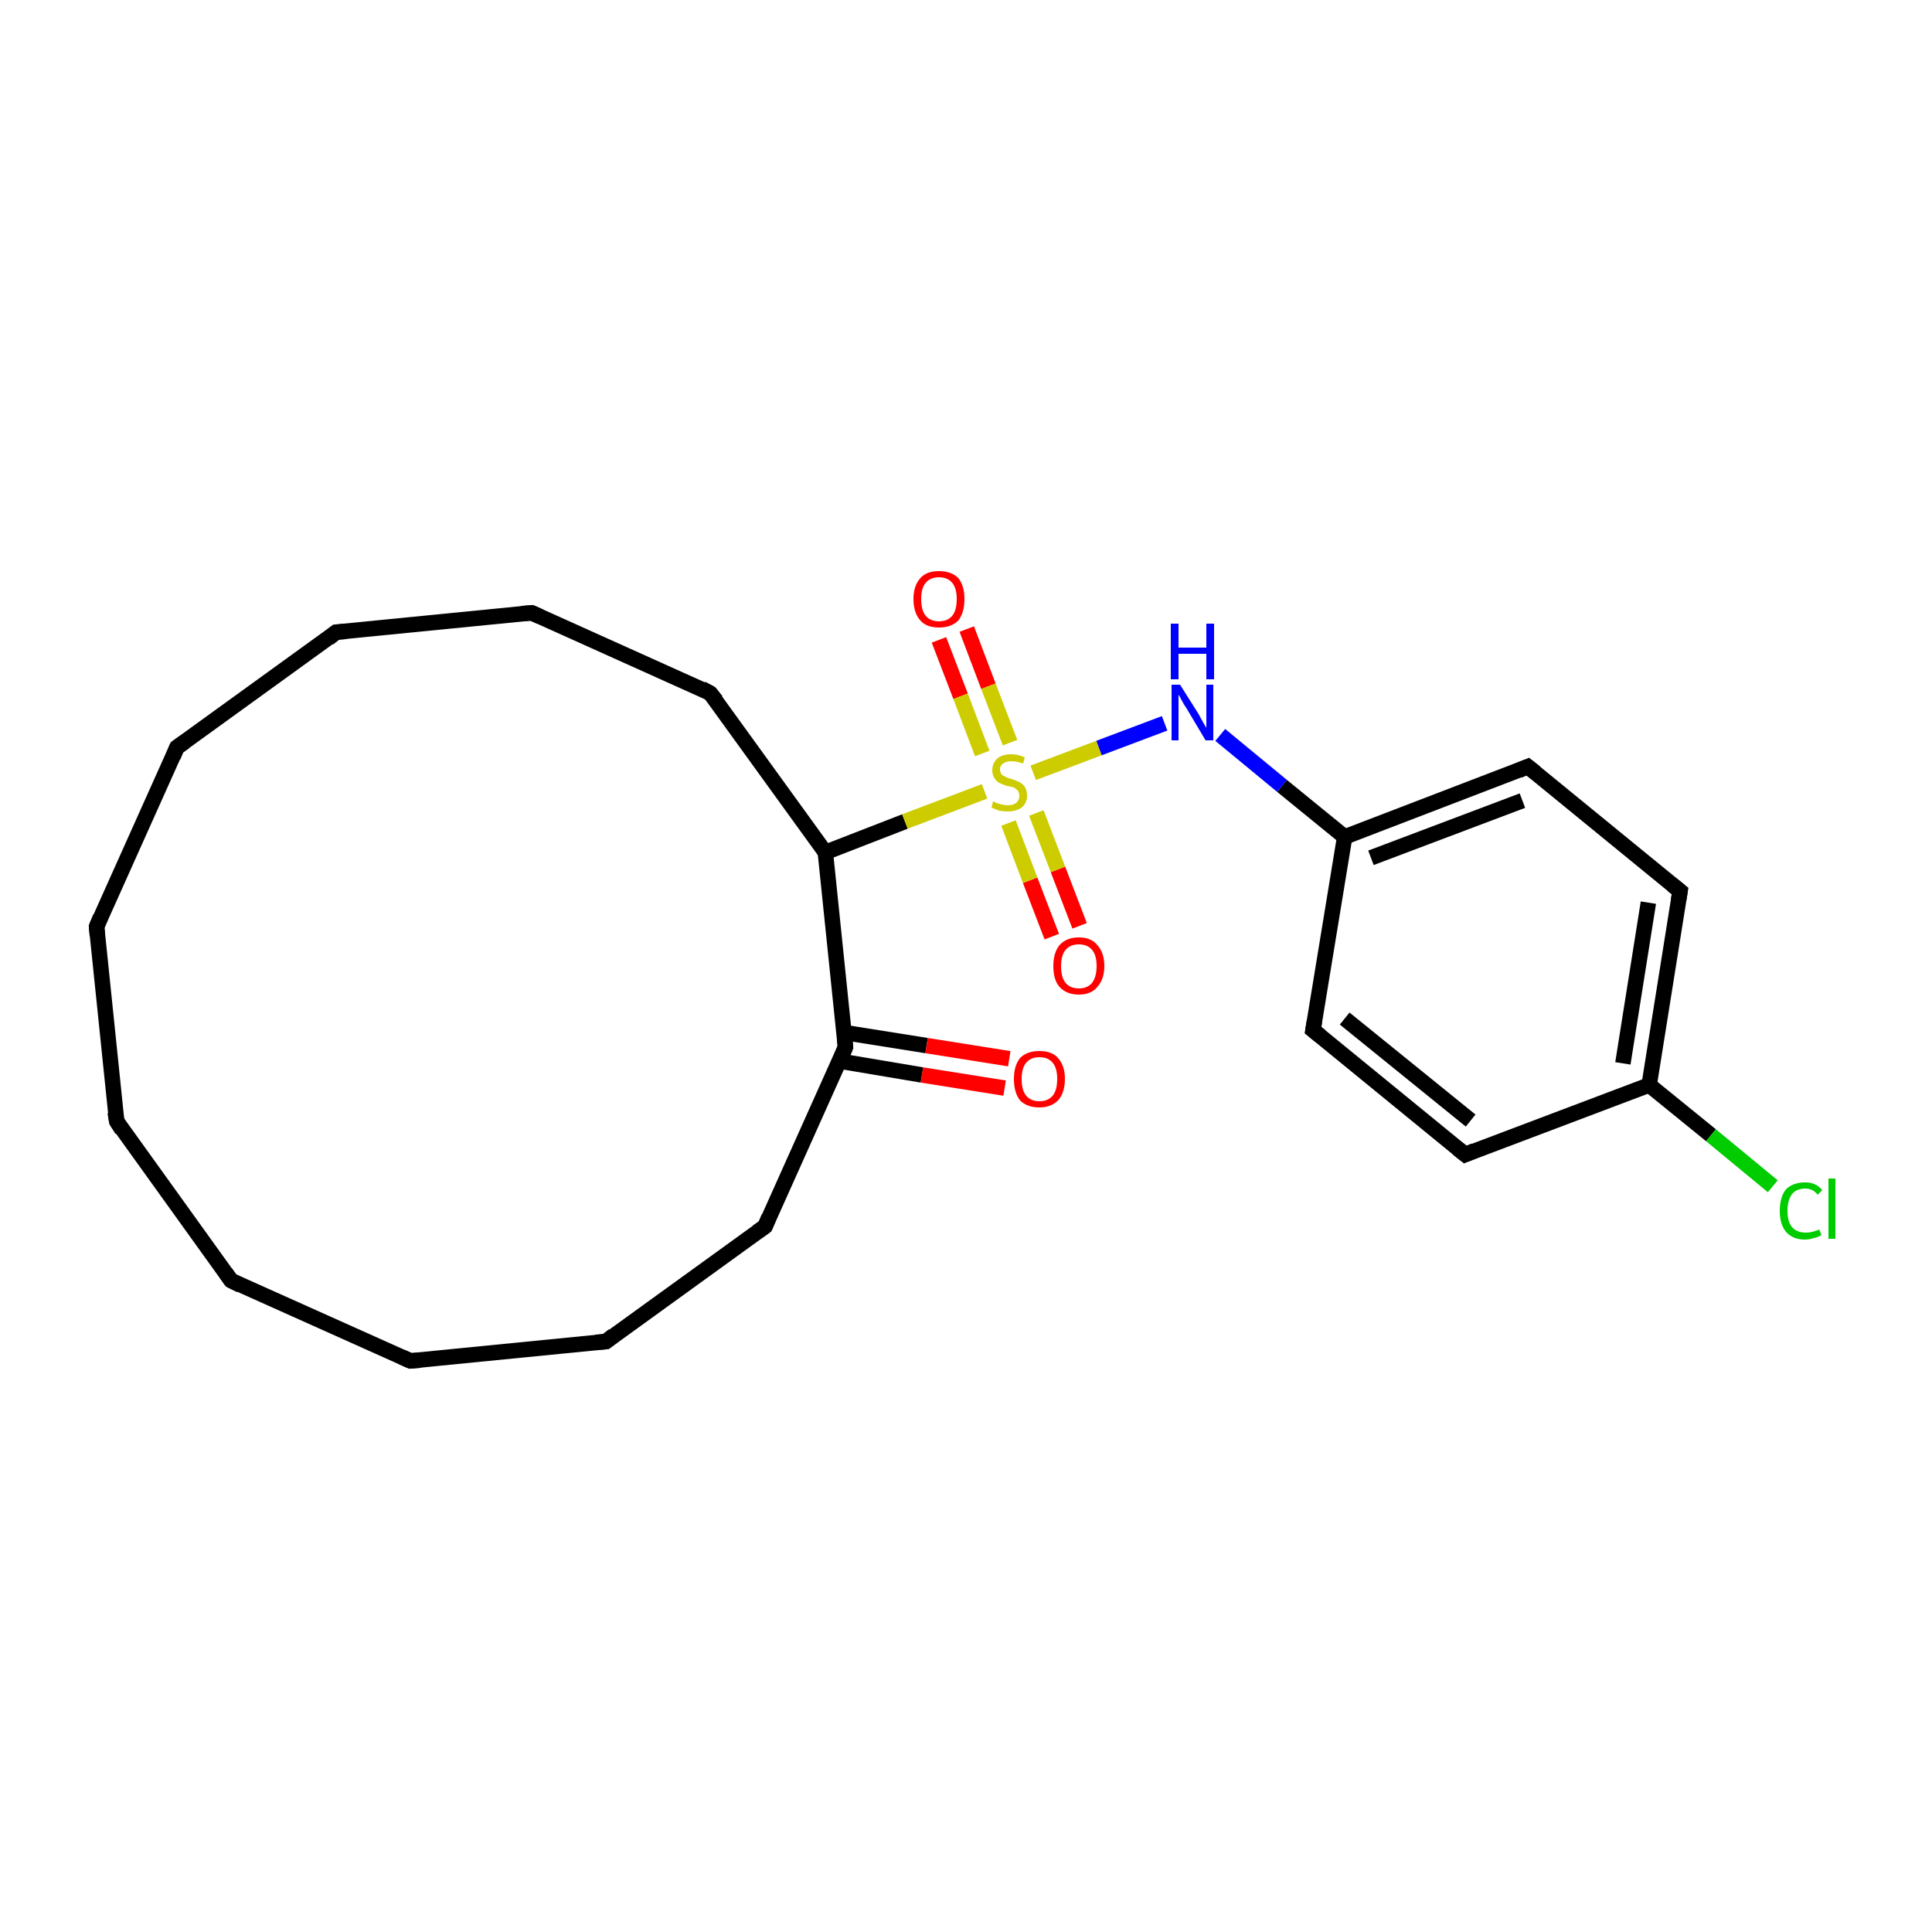 <?xml version='1.0' encoding='iso-8859-1'?>
<svg version='1.1' baseProfile='full'
              xmlns='http://www.w3.org/2000/svg'
                      xmlns:rdkit='http://www.rdkit.org/xml'
                      xmlns:xlink='http://www.w3.org/1999/xlink'
                  xml:space='preserve'
width='250px' height='250px' viewBox='0 0 250 250'>
<!-- END OF HEADER -->
<rect style='opacity:1.0;fill:#FFFFFF;stroke:none' width='250.0' height='250.0' x='0.0' y='0.0'> </rect>
<path class='bond-0 atom-0 atom-1' d='M 15.1,145.1 L 12.5,119.9' style='fill:none;fill-rule:evenodd;stroke:#000000;stroke-width:2.0px;stroke-linecap:butt;stroke-linejoin:miter;stroke-opacity:1' />
<path class='bond-1 atom-0 atom-2' d='M 15.1,145.1 L 29.9,165.7' style='fill:none;fill-rule:evenodd;stroke:#000000;stroke-width:2.0px;stroke-linecap:butt;stroke-linejoin:miter;stroke-opacity:1' />
<path class='bond-2 atom-1 atom-3' d='M 12.5,119.9 L 22.9,96.7' style='fill:none;fill-rule:evenodd;stroke:#000000;stroke-width:2.0px;stroke-linecap:butt;stroke-linejoin:miter;stroke-opacity:1' />
<path class='bond-3 atom-2 atom-4' d='M 29.9,165.7 L 53.1,176.1' style='fill:none;fill-rule:evenodd;stroke:#000000;stroke-width:2.0px;stroke-linecap:butt;stroke-linejoin:miter;stroke-opacity:1' />
<path class='bond-4 atom-3 atom-5' d='M 22.9,96.7 L 43.5,81.8' style='fill:none;fill-rule:evenodd;stroke:#000000;stroke-width:2.0px;stroke-linecap:butt;stroke-linejoin:miter;stroke-opacity:1' />
<path class='bond-5 atom-4 atom-6' d='M 53.1,176.1 L 78.4,173.6' style='fill:none;fill-rule:evenodd;stroke:#000000;stroke-width:2.0px;stroke-linecap:butt;stroke-linejoin:miter;stroke-opacity:1' />
<path class='bond-6 atom-5 atom-7' d='M 43.5,81.8 L 68.8,79.3' style='fill:none;fill-rule:evenodd;stroke:#000000;stroke-width:2.0px;stroke-linecap:butt;stroke-linejoin:miter;stroke-opacity:1' />
<path class='bond-7 atom-6 atom-8' d='M 78.4,173.6 L 99.0,158.7' style='fill:none;fill-rule:evenodd;stroke:#000000;stroke-width:2.0px;stroke-linecap:butt;stroke-linejoin:miter;stroke-opacity:1' />
<path class='bond-8 atom-7 atom-9' d='M 68.8,79.3 L 91.9,89.7' style='fill:none;fill-rule:evenodd;stroke:#000000;stroke-width:2.0px;stroke-linecap:butt;stroke-linejoin:miter;stroke-opacity:1' />
<path class='bond-9 atom-8 atom-16' d='M 99.0,158.7 L 109.4,135.5' style='fill:none;fill-rule:evenodd;stroke:#000000;stroke-width:2.0px;stroke-linecap:butt;stroke-linejoin:miter;stroke-opacity:1' />
<path class='bond-10 atom-9 atom-17' d='M 91.9,89.7 L 106.8,110.3' style='fill:none;fill-rule:evenodd;stroke:#000000;stroke-width:2.0px;stroke-linecap:butt;stroke-linejoin:miter;stroke-opacity:1' />
<path class='bond-11 atom-10 atom-12' d='M 189.6,149.4 L 169.9,133.3' style='fill:none;fill-rule:evenodd;stroke:#000000;stroke-width:2.0px;stroke-linecap:butt;stroke-linejoin:miter;stroke-opacity:1' />
<path class='bond-11 atom-10 atom-12' d='M 190.3,145.0 L 174.0,131.8' style='fill:none;fill-rule:evenodd;stroke:#000000;stroke-width:2.0px;stroke-linecap:butt;stroke-linejoin:miter;stroke-opacity:1' />
<path class='bond-12 atom-10 atom-14' d='M 189.6,149.4 L 213.4,140.4' style='fill:none;fill-rule:evenodd;stroke:#000000;stroke-width:2.0px;stroke-linecap:butt;stroke-linejoin:miter;stroke-opacity:1' />
<path class='bond-13 atom-11 atom-13' d='M 217.4,115.3 L 197.7,99.2' style='fill:none;fill-rule:evenodd;stroke:#000000;stroke-width:2.0px;stroke-linecap:butt;stroke-linejoin:miter;stroke-opacity:1' />
<path class='bond-14 atom-11 atom-14' d='M 217.4,115.3 L 213.4,140.4' style='fill:none;fill-rule:evenodd;stroke:#000000;stroke-width:2.0px;stroke-linecap:butt;stroke-linejoin:miter;stroke-opacity:1' />
<path class='bond-14 atom-11 atom-14' d='M 213.3,116.8 L 210.0,137.6' style='fill:none;fill-rule:evenodd;stroke:#000000;stroke-width:2.0px;stroke-linecap:butt;stroke-linejoin:miter;stroke-opacity:1' />
<path class='bond-15 atom-12 atom-15' d='M 169.9,133.3 L 174.0,108.3' style='fill:none;fill-rule:evenodd;stroke:#000000;stroke-width:2.0px;stroke-linecap:butt;stroke-linejoin:miter;stroke-opacity:1' />
<path class='bond-16 atom-13 atom-15' d='M 197.7,99.2 L 174.0,108.3' style='fill:none;fill-rule:evenodd;stroke:#000000;stroke-width:2.0px;stroke-linecap:butt;stroke-linejoin:miter;stroke-opacity:1' />
<path class='bond-16 atom-13 atom-15' d='M 197.0,103.6 L 177.4,111.0' style='fill:none;fill-rule:evenodd;stroke:#000000;stroke-width:2.0px;stroke-linecap:butt;stroke-linejoin:miter;stroke-opacity:1' />
<path class='bond-17 atom-14 atom-18' d='M 213.4,140.4 L 221.4,146.9' style='fill:none;fill-rule:evenodd;stroke:#000000;stroke-width:2.0px;stroke-linecap:butt;stroke-linejoin:miter;stroke-opacity:1' />
<path class='bond-17 atom-14 atom-18' d='M 221.4,146.9 L 229.4,153.5' style='fill:none;fill-rule:evenodd;stroke:#00CC00;stroke-width:2.0px;stroke-linecap:butt;stroke-linejoin:miter;stroke-opacity:1' />
<path class='bond-18 atom-15 atom-19' d='M 174.0,108.3 L 165.9,101.7' style='fill:none;fill-rule:evenodd;stroke:#000000;stroke-width:2.0px;stroke-linecap:butt;stroke-linejoin:miter;stroke-opacity:1' />
<path class='bond-18 atom-15 atom-19' d='M 165.9,101.7 L 157.9,95.1' style='fill:none;fill-rule:evenodd;stroke:#0000FF;stroke-width:2.0px;stroke-linecap:butt;stroke-linejoin:miter;stroke-opacity:1' />
<path class='bond-19 atom-16 atom-17' d='M 109.4,135.5 L 106.8,110.3' style='fill:none;fill-rule:evenodd;stroke:#000000;stroke-width:2.0px;stroke-linecap:butt;stroke-linejoin:miter;stroke-opacity:1' />
<path class='bond-20 atom-16 atom-20' d='M 108.6,137.3 L 119.3,139.1' style='fill:none;fill-rule:evenodd;stroke:#000000;stroke-width:2.0px;stroke-linecap:butt;stroke-linejoin:miter;stroke-opacity:1' />
<path class='bond-20 atom-16 atom-20' d='M 119.3,139.1 L 130.0,140.8' style='fill:none;fill-rule:evenodd;stroke:#FF0000;stroke-width:2.0px;stroke-linecap:butt;stroke-linejoin:miter;stroke-opacity:1' />
<path class='bond-20 atom-16 atom-20' d='M 109.2,133.6 L 119.9,135.3' style='fill:none;fill-rule:evenodd;stroke:#000000;stroke-width:2.0px;stroke-linecap:butt;stroke-linejoin:miter;stroke-opacity:1' />
<path class='bond-20 atom-16 atom-20' d='M 119.9,135.3 L 130.6,137.0' style='fill:none;fill-rule:evenodd;stroke:#FF0000;stroke-width:2.0px;stroke-linecap:butt;stroke-linejoin:miter;stroke-opacity:1' />
<path class='bond-21 atom-17 atom-23' d='M 106.8,110.3 L 117.1,106.3' style='fill:none;fill-rule:evenodd;stroke:#000000;stroke-width:2.0px;stroke-linecap:butt;stroke-linejoin:miter;stroke-opacity:1' />
<path class='bond-21 atom-17 atom-23' d='M 117.1,106.3 L 127.4,102.4' style='fill:none;fill-rule:evenodd;stroke:#CCCC00;stroke-width:2.0px;stroke-linecap:butt;stroke-linejoin:miter;stroke-opacity:1' />
<path class='bond-22 atom-19 atom-23' d='M 150.7,93.6 L 142.2,96.8' style='fill:none;fill-rule:evenodd;stroke:#0000FF;stroke-width:2.0px;stroke-linecap:butt;stroke-linejoin:miter;stroke-opacity:1' />
<path class='bond-22 atom-19 atom-23' d='M 142.2,96.8 L 133.7,100.0' style='fill:none;fill-rule:evenodd;stroke:#CCCC00;stroke-width:2.0px;stroke-linecap:butt;stroke-linejoin:miter;stroke-opacity:1' />
<path class='bond-23 atom-21 atom-23' d='M 125.1,81.4 L 127.9,88.8' style='fill:none;fill-rule:evenodd;stroke:#FF0000;stroke-width:2.0px;stroke-linecap:butt;stroke-linejoin:miter;stroke-opacity:1' />
<path class='bond-23 atom-21 atom-23' d='M 127.9,88.8 L 130.7,96.1' style='fill:none;fill-rule:evenodd;stroke:#CCCC00;stroke-width:2.0px;stroke-linecap:butt;stroke-linejoin:miter;stroke-opacity:1' />
<path class='bond-23 atom-21 atom-23' d='M 121.5,82.8 L 124.3,90.1' style='fill:none;fill-rule:evenodd;stroke:#FF0000;stroke-width:2.0px;stroke-linecap:butt;stroke-linejoin:miter;stroke-opacity:1' />
<path class='bond-23 atom-21 atom-23' d='M 124.3,90.1 L 127.1,97.5' style='fill:none;fill-rule:evenodd;stroke:#CCCC00;stroke-width:2.0px;stroke-linecap:butt;stroke-linejoin:miter;stroke-opacity:1' />
<path class='bond-24 atom-22 atom-23' d='M 136.1,121.2 L 133.3,113.9' style='fill:none;fill-rule:evenodd;stroke:#FF0000;stroke-width:2.0px;stroke-linecap:butt;stroke-linejoin:miter;stroke-opacity:1' />
<path class='bond-24 atom-22 atom-23' d='M 133.3,113.9 L 130.5,106.5' style='fill:none;fill-rule:evenodd;stroke:#CCCC00;stroke-width:2.0px;stroke-linecap:butt;stroke-linejoin:miter;stroke-opacity:1' />
<path class='bond-24 atom-22 atom-23' d='M 139.7,119.8 L 136.9,112.5' style='fill:none;fill-rule:evenodd;stroke:#FF0000;stroke-width:2.0px;stroke-linecap:butt;stroke-linejoin:miter;stroke-opacity:1' />
<path class='bond-24 atom-22 atom-23' d='M 136.9,112.5 L 134.1,105.2' style='fill:none;fill-rule:evenodd;stroke:#CCCC00;stroke-width:2.0px;stroke-linecap:butt;stroke-linejoin:miter;stroke-opacity:1' />
<path d='M 14.9,143.9 L 15.1,145.1 L 15.8,146.2' style='fill:none;stroke:#000000;stroke-width:2.0px;stroke-linecap:butt;stroke-linejoin:miter;stroke-opacity:1;' />
<path d='M 12.6,121.1 L 12.5,119.9 L 13.0,118.7' style='fill:none;stroke:#000000;stroke-width:2.0px;stroke-linecap:butt;stroke-linejoin:miter;stroke-opacity:1;' />
<path d='M 29.2,164.7 L 29.9,165.7 L 31.1,166.3' style='fill:none;stroke:#000000;stroke-width:2.0px;stroke-linecap:butt;stroke-linejoin:miter;stroke-opacity:1;' />
<path d='M 22.4,97.9 L 22.9,96.7 L 23.9,96.0' style='fill:none;stroke:#000000;stroke-width:2.0px;stroke-linecap:butt;stroke-linejoin:miter;stroke-opacity:1;' />
<path d='M 52.0,175.6 L 53.1,176.1 L 54.4,176.0' style='fill:none;stroke:#000000;stroke-width:2.0px;stroke-linecap:butt;stroke-linejoin:miter;stroke-opacity:1;' />
<path d='M 42.5,82.6 L 43.5,81.8 L 44.8,81.7' style='fill:none;stroke:#000000;stroke-width:2.0px;stroke-linecap:butt;stroke-linejoin:miter;stroke-opacity:1;' />
<path d='M 77.1,173.7 L 78.4,173.6 L 79.4,172.8' style='fill:none;stroke:#000000;stroke-width:2.0px;stroke-linecap:butt;stroke-linejoin:miter;stroke-opacity:1;' />
<path d='M 67.5,79.4 L 68.8,79.3 L 69.9,79.8' style='fill:none;stroke:#000000;stroke-width:2.0px;stroke-linecap:butt;stroke-linejoin:miter;stroke-opacity:1;' />
<path d='M 98.0,159.4 L 99.0,158.7 L 99.5,157.5' style='fill:none;stroke:#000000;stroke-width:2.0px;stroke-linecap:butt;stroke-linejoin:miter;stroke-opacity:1;' />
<path d='M 90.8,89.1 L 91.9,89.7 L 92.7,90.7' style='fill:none;stroke:#000000;stroke-width:2.0px;stroke-linecap:butt;stroke-linejoin:miter;stroke-opacity:1;' />
<path d='M 188.6,148.6 L 189.6,149.4 L 190.8,148.9' style='fill:none;stroke:#000000;stroke-width:2.0px;stroke-linecap:butt;stroke-linejoin:miter;stroke-opacity:1;' />
<path d='M 216.4,114.5 L 217.4,115.3 L 217.2,116.5' style='fill:none;stroke:#000000;stroke-width:2.0px;stroke-linecap:butt;stroke-linejoin:miter;stroke-opacity:1;' />
<path d='M 170.9,134.1 L 169.9,133.3 L 170.1,132.1' style='fill:none;stroke:#000000;stroke-width:2.0px;stroke-linecap:butt;stroke-linejoin:miter;stroke-opacity:1;' />
<path d='M 198.7,100.0 L 197.7,99.2 L 196.5,99.7' style='fill:none;stroke:#000000;stroke-width:2.0px;stroke-linecap:butt;stroke-linejoin:miter;stroke-opacity:1;' />
<path d='M 108.9,136.7 L 109.4,135.5 L 109.3,134.3' style='fill:none;stroke:#000000;stroke-width:2.0px;stroke-linecap:butt;stroke-linejoin:miter;stroke-opacity:1;' />
<path class='atom-18' d='M 230.3 156.7
Q 230.3 154.9, 231.1 153.9
Q 232.0 153.0, 233.6 153.0
Q 235.0 153.0, 235.8 154.0
L 235.2 154.6
Q 234.6 153.8, 233.6 153.8
Q 232.5 153.8, 231.9 154.5
Q 231.3 155.3, 231.3 156.7
Q 231.3 158.1, 231.9 158.8
Q 232.5 159.5, 233.7 159.5
Q 234.5 159.5, 235.4 159.1
L 235.7 159.8
Q 235.3 160.1, 234.7 160.2
Q 234.2 160.4, 233.5 160.4
Q 232.0 160.4, 231.1 159.4
Q 230.3 158.4, 230.3 156.7
' fill='#00CC00'/>
<path class='atom-18' d='M 236.6 152.5
L 237.5 152.5
L 237.5 160.3
L 236.6 160.3
L 236.6 152.5
' fill='#00CC00'/>
<path class='atom-19' d='M 152.7 88.6
L 155.1 92.4
Q 155.3 92.8, 155.7 93.5
Q 156.1 94.2, 156.1 94.2
L 156.1 88.6
L 157.0 88.6
L 157.0 95.8
L 156.0 95.8
L 153.5 91.6
Q 153.2 91.2, 152.9 90.6
Q 152.6 90.0, 152.5 89.9
L 152.5 95.8
L 151.6 95.8
L 151.6 88.6
L 152.7 88.6
' fill='#0000FF'/>
<path class='atom-19' d='M 151.5 80.7
L 152.5 80.7
L 152.5 83.8
L 156.1 83.8
L 156.1 80.7
L 157.1 80.7
L 157.1 87.9
L 156.1 87.9
L 156.1 84.6
L 152.5 84.6
L 152.5 87.9
L 151.5 87.9
L 151.5 80.7
' fill='#0000FF'/>
<path class='atom-20' d='M 131.2 139.6
Q 131.2 137.9, 132.0 136.9
Q 132.9 136.0, 134.5 136.0
Q 136.1 136.0, 136.9 136.9
Q 137.8 137.9, 137.8 139.6
Q 137.8 141.4, 136.9 142.4
Q 136.0 143.3, 134.5 143.3
Q 132.9 143.3, 132.0 142.4
Q 131.2 141.4, 131.2 139.6
M 134.5 142.5
Q 135.6 142.5, 136.2 141.8
Q 136.8 141.1, 136.8 139.6
Q 136.8 138.2, 136.2 137.5
Q 135.6 136.8, 134.5 136.8
Q 133.4 136.8, 132.8 137.5
Q 132.2 138.2, 132.2 139.6
Q 132.2 141.1, 132.8 141.8
Q 133.4 142.5, 134.5 142.5
' fill='#FF0000'/>
<path class='atom-21' d='M 118.2 77.5
Q 118.2 75.8, 119.1 74.8
Q 119.9 73.9, 121.5 73.9
Q 123.1 73.9, 124.0 74.8
Q 124.8 75.8, 124.8 77.5
Q 124.8 79.3, 124.0 80.3
Q 123.1 81.2, 121.5 81.2
Q 119.9 81.2, 119.1 80.3
Q 118.2 79.3, 118.2 77.5
M 121.5 80.4
Q 122.6 80.4, 123.2 79.7
Q 123.8 79.0, 123.8 77.5
Q 123.8 76.1, 123.2 75.4
Q 122.6 74.7, 121.5 74.7
Q 120.4 74.7, 119.8 75.4
Q 119.2 76.1, 119.2 77.5
Q 119.2 79.0, 119.8 79.7
Q 120.4 80.4, 121.5 80.4
' fill='#FF0000'/>
<path class='atom-22' d='M 136.3 125.0
Q 136.3 123.3, 137.1 122.3
Q 138.0 121.3, 139.6 121.3
Q 141.2 121.3, 142.0 122.3
Q 142.9 123.3, 142.9 125.0
Q 142.9 126.7, 142.0 127.7
Q 141.2 128.7, 139.6 128.7
Q 138.0 128.7, 137.1 127.7
Q 136.3 126.8, 136.3 125.0
M 139.6 127.9
Q 140.7 127.9, 141.3 127.2
Q 141.9 126.4, 141.9 125.0
Q 141.9 123.6, 141.3 122.9
Q 140.7 122.2, 139.6 122.2
Q 138.5 122.2, 137.9 122.9
Q 137.3 123.6, 137.3 125.0
Q 137.3 126.5, 137.9 127.2
Q 138.5 127.9, 139.6 127.9
' fill='#FF0000'/>
<path class='atom-23' d='M 128.5 103.7
Q 128.6 103.7, 128.9 103.9
Q 129.3 104.0, 129.6 104.1
Q 130.0 104.2, 130.4 104.2
Q 131.1 104.2, 131.5 103.9
Q 131.9 103.5, 131.9 103.0
Q 131.9 102.6, 131.7 102.3
Q 131.5 102.1, 131.2 101.9
Q 130.9 101.8, 130.3 101.7
Q 129.7 101.5, 129.3 101.3
Q 128.9 101.1, 128.7 100.7
Q 128.4 100.3, 128.4 99.7
Q 128.4 98.8, 129.0 98.2
Q 129.6 97.6, 130.9 97.6
Q 131.7 97.6, 132.6 98.0
L 132.4 98.8
Q 131.5 98.5, 130.9 98.5
Q 130.2 98.5, 129.8 98.8
Q 129.4 99.1, 129.4 99.5
Q 129.4 99.9, 129.6 100.2
Q 129.8 100.4, 130.1 100.5
Q 130.4 100.7, 130.9 100.8
Q 131.5 101.0, 131.9 101.2
Q 132.3 101.4, 132.6 101.8
Q 132.9 102.3, 132.9 103.0
Q 132.9 103.9, 132.2 104.5
Q 131.5 105.0, 130.4 105.0
Q 129.8 105.0, 129.3 104.9
Q 128.8 104.7, 128.3 104.5
L 128.5 103.7
' fill='#CCCC00'/>
</svg>
